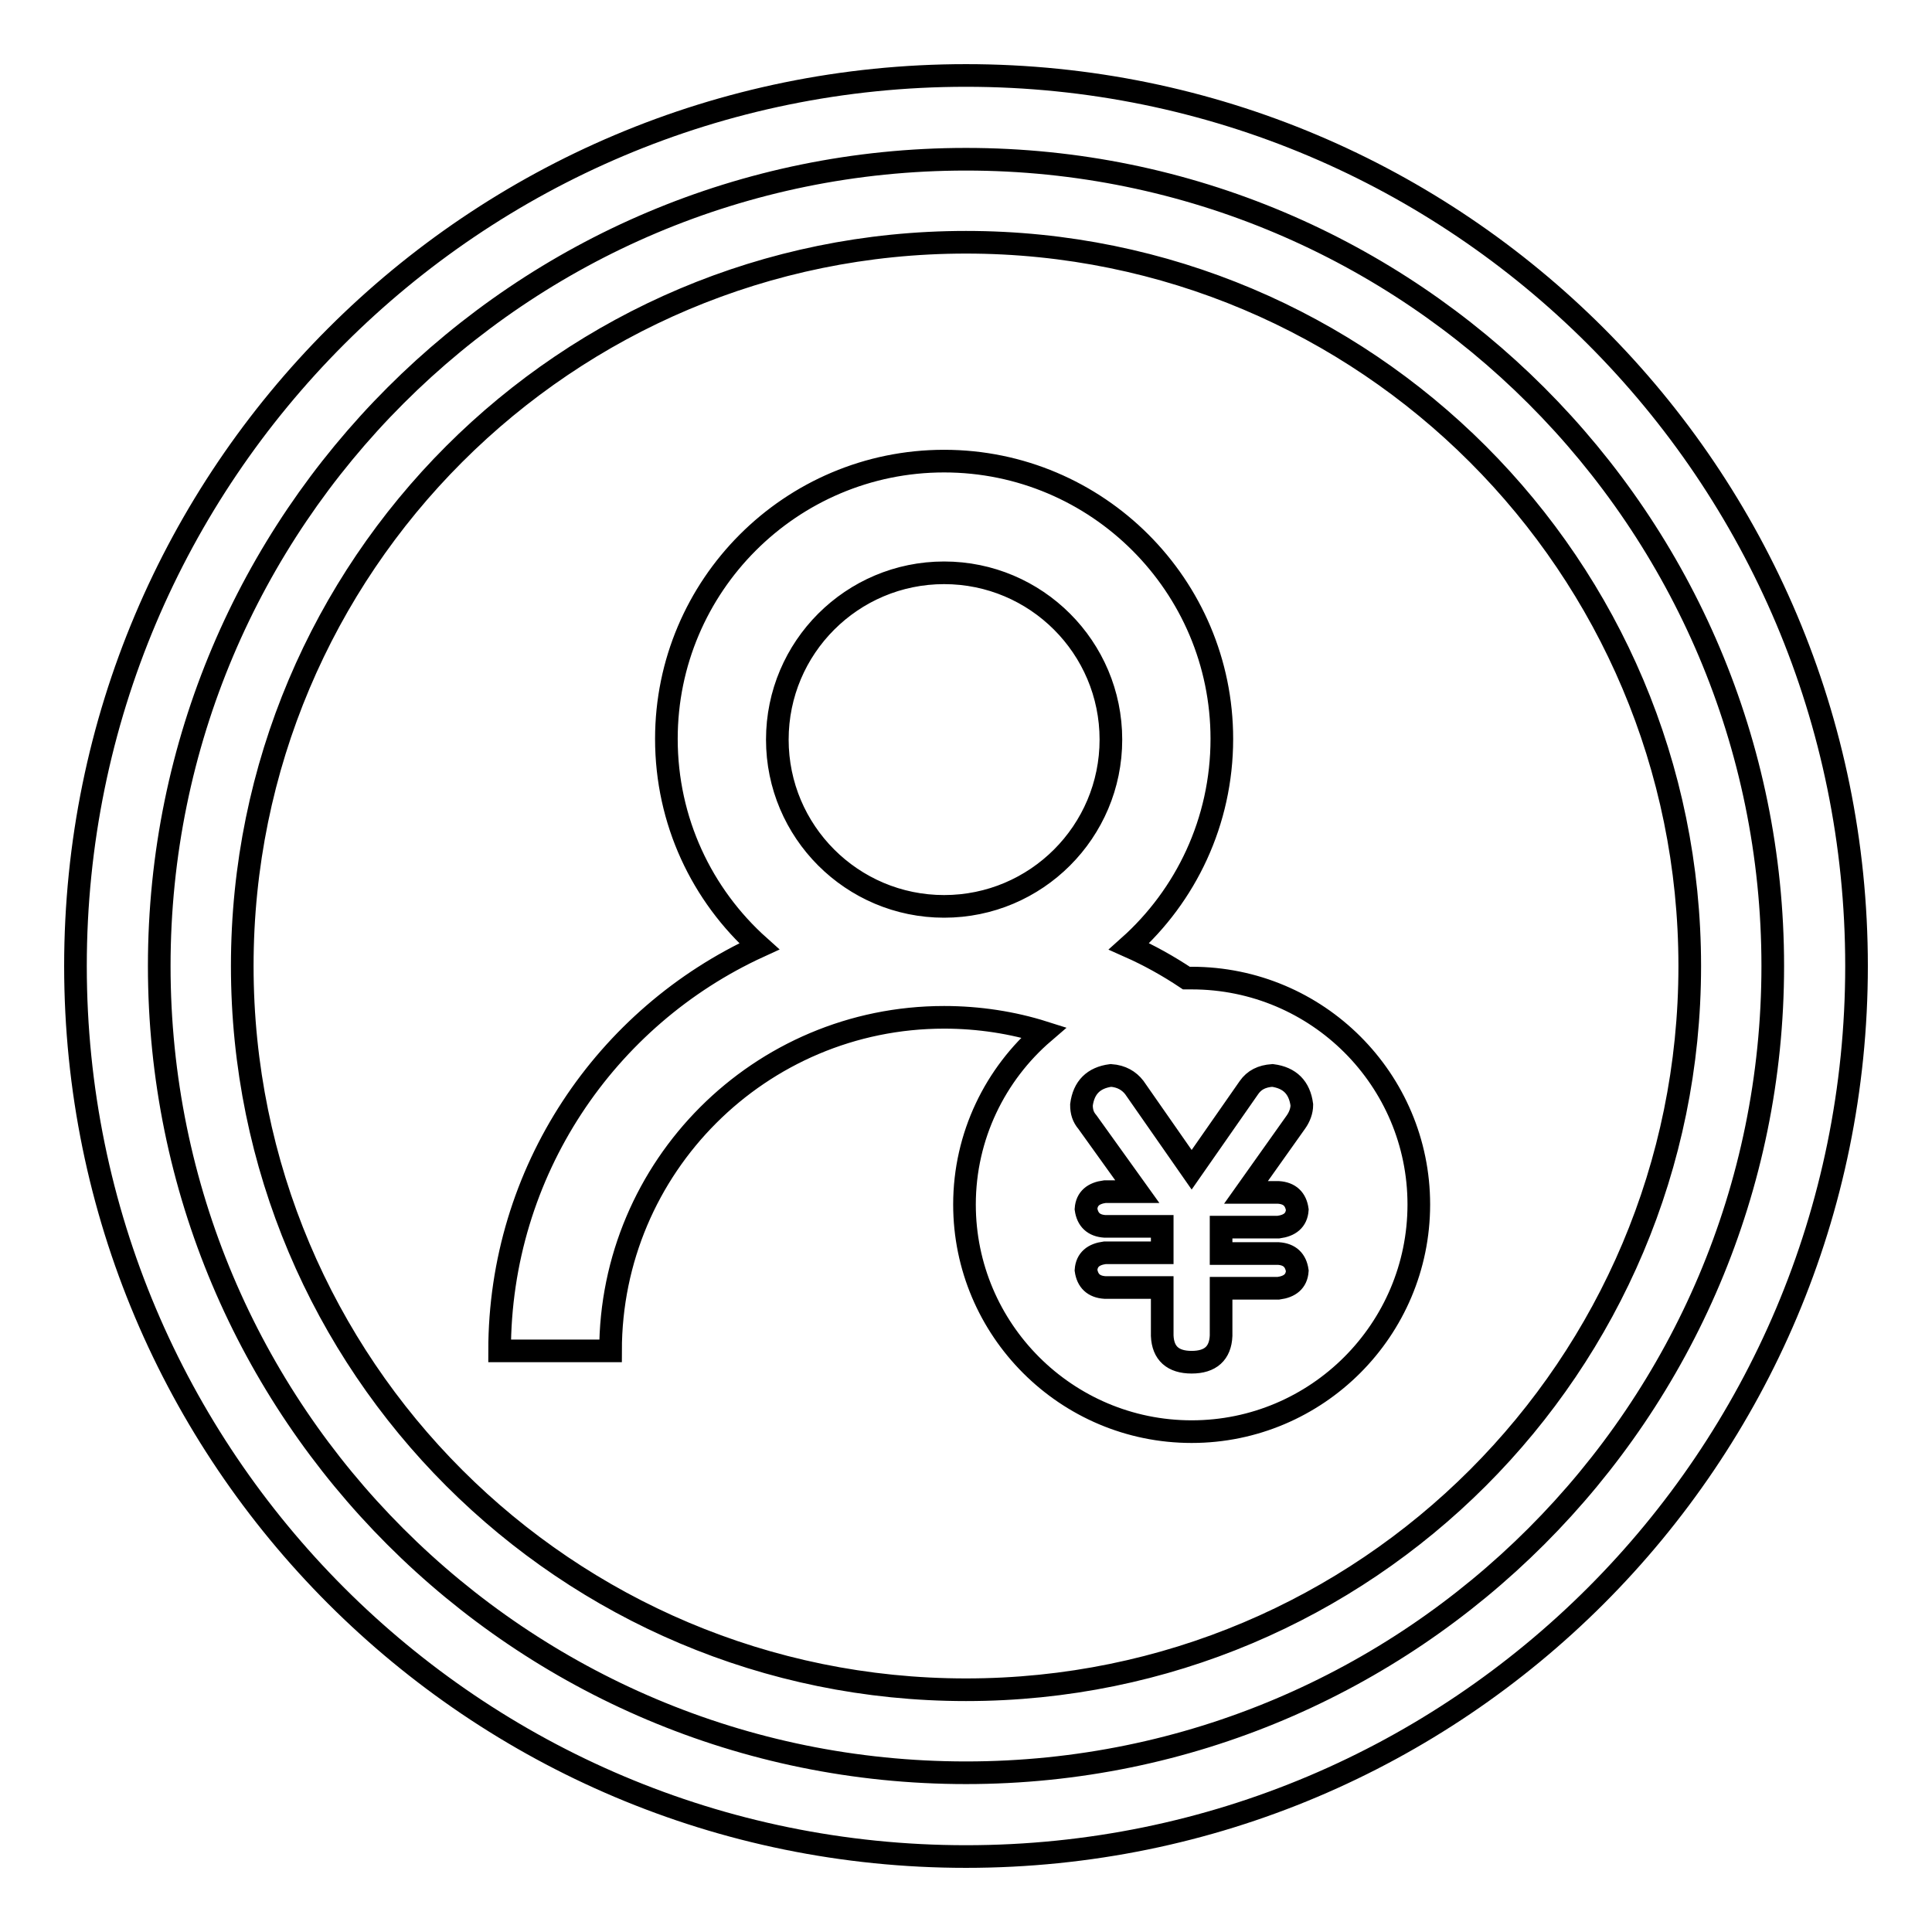 <?xml version="1.0" encoding="utf-8"?>
<!-- Svg Vector Icons : http://www.onlinewebfonts.com/icon -->
<!DOCTYPE svg PUBLIC "-//W3C//DTD SVG 1.1//EN" "http://www.w3.org/Graphics/SVG/1.1/DTD/svg11.dtd">
<svg version="1.1" xmlns="http://www.w3.org/2000/svg" xmlns:xlink="http://www.w3.org/1999/xlink" x="0px" y="0px" viewBox="0 0 256 256" enable-background="new 0 0 256 256" xml:space="preserve">
<g><g><path stroke-width="3" fill-opacity="0" stroke="#000000"  d="M128,246c-65.2,0-118-52.8-118-118C10,62.8,62.8,10,128,10c65.2,0,118,52.8,118,118C246,193.2,193.2,246,128,246z M128,21.1C69,21.1,21.1,68.9,21.1,128S68.9,234.9,128,234.9c59,0,106.9-47.9,106.9-106.9S187,21.1,128,21.1z M128,223.9c-53,0-95.9-42.9-95.9-95.9c0-53,42.9-95.9,95.9-95.9c53,0,95.9,42.9,95.9,95.9C223.9,181,181,223.9,128,223.9z M157.9,129.6c-0.2,0-0.4,0-0.7,0c-2.4-1.6-4.9-3-7.6-4.2c7.5-6.7,12.3-16.5,12.3-27.5c0-20.3-16.5-36.8-36.8-36.8c-20.3,0-36.8,16.5-36.8,36.8c0,10.9,4.7,20.7,12.3,27.5c-20.3,9.3-34.4,29.8-34.4,53.6h14.7c0-24.4,19.8-44.2,44.2-44.2c4.6,0,9.1,0.7,13.2,2c-6.4,5.5-10.5,13.7-10.5,22.8c0,16.6,13.5,30.1,30.1,30.1s30.1-13.5,30.1-30.1C188,143.1,174.6,129.6,157.9,129.6z M165.1,158h4.3c1.5,0.1,2.3,0.9,2.5,2.3c-0.1,1.4-1,2.1-2.5,2.3h-7.6v3.5h7.6c1.5,0.1,2.3,0.9,2.5,2.3c-0.1,1.4-1,2.1-2.5,2.3h-7.6v6.3c-0.1,2.3-1.4,3.5-3.9,3.5s-3.8-1.2-3.9-3.5v-6.4h-7.6c-1.5-0.1-2.3-0.9-2.5-2.3c0.1-1.4,1-2.1,2.5-2.3h7.6v-3.5h-7.6c-1.5-0.1-2.3-0.9-2.5-2.3c0.1-1.4,1-2.1,2.5-2.3h4.3l-6.6-9.2c-0.6-0.7-0.8-1.4-0.8-2.3c0.3-2.3,1.6-3.6,3.9-3.9c1.4,0.1,2.4,0.7,3.1,1.6l7.6,10.9l7.6-10.9c0.7-1,1.7-1.5,3.1-1.6c2.3,0.3,3.6,1.6,3.9,3.9c0,0.8-0.3,1.6-0.8,2.3L165.1,158z M125.1,120.1c-12.2,0-22.1-9.9-22.1-22.1c0-12.2,9.9-22.1,22.1-22.1c12.2,0,22.1,9.9,22.1,22.1C147.2,110.2,137.3,120.1,125.1,120.1z"/></g></g>
</svg>